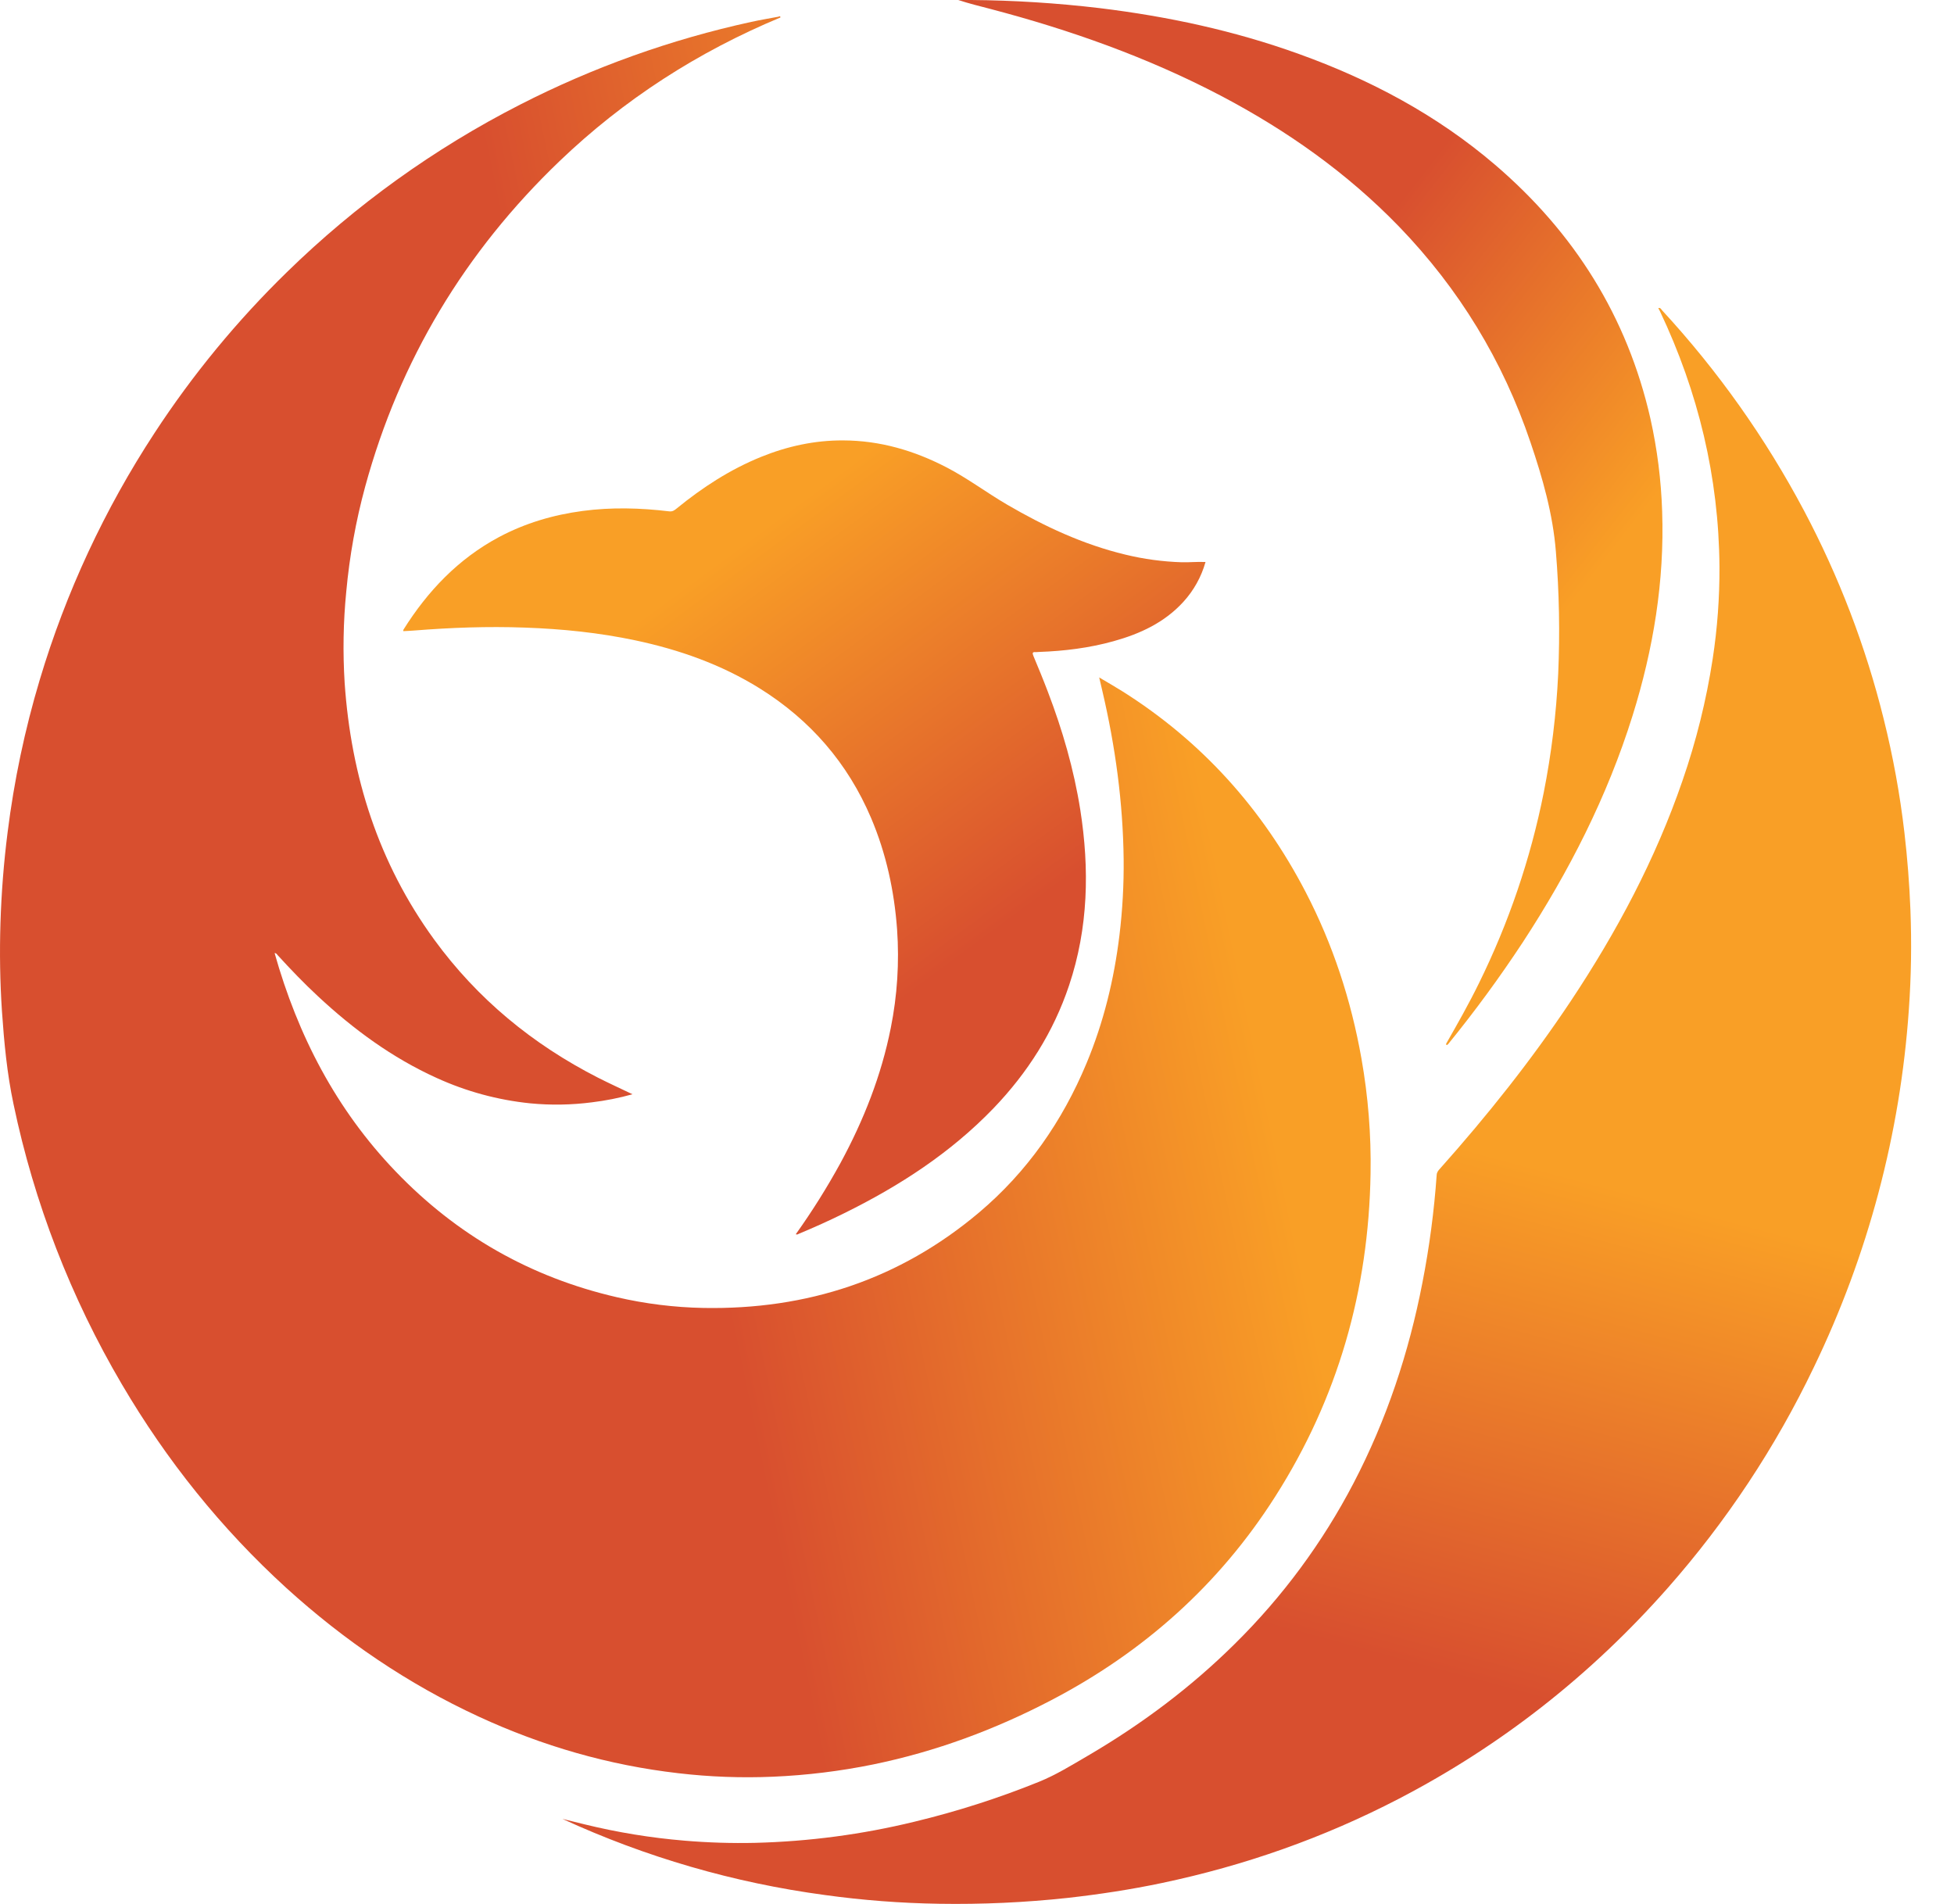 <svg width="39" height="38" viewBox="0 0 39 38" fill="none" xmlns="http://www.w3.org/2000/svg">
<path d="M15.576 0.349C13.93 1.035 12.455 1.983 11.168 3.216C9.279 5.027 7.978 7.189 7.289 9.711C7.102 10.398 6.976 11.1 6.911 11.809C6.851 12.415 6.841 13.024 6.879 13.631C7.007 15.499 7.554 17.225 8.666 18.753C9.529 19.937 10.63 20.843 11.935 21.509C12.158 21.622 12.386 21.726 12.624 21.84C12.359 21.914 12.088 21.968 11.815 22.001C11.405 22.054 10.991 22.061 10.58 22.021C9.935 21.955 9.306 21.784 8.716 21.515C7.828 21.113 7.056 20.545 6.347 19.885C6.066 19.624 5.801 19.348 5.543 19.065C5.527 19.047 5.516 19.022 5.481 19.023C5.944 20.666 6.708 22.143 7.897 23.381C9.117 24.653 10.589 25.494 12.312 25.891C12.878 26.022 13.457 26.094 14.038 26.105C16.106 26.143 17.953 25.539 19.539 24.202C20.502 23.389 21.203 22.381 21.686 21.222C22.028 20.402 22.236 19.548 22.343 18.668C22.404 18.165 22.432 17.659 22.427 17.153C22.414 16.017 22.261 14.897 22.002 13.791C21.983 13.708 21.963 13.626 21.939 13.521C22.104 13.619 22.254 13.705 22.401 13.797C23.988 14.797 25.196 16.143 26.058 17.801C26.604 18.851 26.967 19.963 27.173 21.126C27.307 21.885 27.369 22.655 27.355 23.425C27.317 25.749 26.704 27.907 25.45 29.873C24.331 31.63 22.826 32.972 20.978 33.936C19.855 34.522 18.677 34.959 17.434 35.215C16.774 35.35 16.104 35.432 15.431 35.461C14.798 35.488 14.165 35.465 13.536 35.391C12.148 35.231 10.823 34.848 9.556 34.262C8.14 33.608 6.867 32.74 5.715 31.694C4.413 30.507 3.325 29.148 2.434 27.632C1.413 25.897 0.682 24.007 0.27 22.038C0.14 21.425 0.082 20.807 0.039 20.184C-0 19.599 -0.009 19.013 0.009 18.428C0.028 17.82 0.075 17.215 0.152 16.611C0.281 15.581 0.495 14.563 0.793 13.569C1.315 11.823 2.088 10.163 3.087 8.638C3.847 7.476 4.732 6.401 5.727 5.431C7.1 4.09 8.668 2.963 10.379 2.089C11.839 1.342 13.39 0.787 14.994 0.437C15.174 0.398 15.357 0.367 15.538 0.333C15.556 0.324 15.576 0.314 15.576 0.349Z" fill="url(#paint0_linear_3_64)"/>
<path d="M11.226 36.303L11.668 36.412C12.322 36.572 12.987 36.681 13.658 36.737C14.13 36.777 14.603 36.792 15.075 36.781C16.145 36.754 17.209 36.613 18.248 36.36C19.096 36.156 19.928 35.89 20.736 35.563C21.079 35.424 21.394 35.228 21.713 35.042C22.781 34.417 23.766 33.681 24.645 32.81C25.598 31.87 26.397 30.788 27.015 29.603C27.675 28.338 28.119 27 28.39 25.602C28.529 24.891 28.624 24.172 28.675 23.448C28.679 23.394 28.708 23.361 28.74 23.326C29.686 22.265 30.569 21.156 31.356 19.973C32.27 18.597 33.042 17.149 33.58 15.584C33.855 14.791 34.057 13.976 34.184 13.148C34.277 12.54 34.322 11.926 34.319 11.312C34.306 9.525 33.897 7.828 33.132 6.214C33.122 6.192 33.11 6.172 33.098 6.15C33.141 6.135 33.154 6.172 33.174 6.194C34.286 7.399 35.237 8.742 36.005 10.189C36.703 11.505 37.238 12.902 37.596 14.347C37.783 15.096 37.922 15.857 38.011 16.623C38.07 17.132 38.11 17.643 38.13 18.154C38.156 18.819 38.146 19.485 38.099 20.149C37.928 22.628 37.283 25.053 36.201 27.292C35.437 28.887 34.455 30.369 33.284 31.697C31.755 33.429 29.969 34.837 27.914 35.904C26.417 36.681 24.84 37.236 23.188 37.583C22.567 37.714 21.939 37.809 21.308 37.88C20.457 37.972 19.6 38.011 18.743 37.997C17.98 37.985 17.218 37.927 16.461 37.822C14.65 37.579 12.885 37.067 11.226 36.303Z" fill="url(#paint1_linear_3_64)"/>
<path d="M15.883 24.634C16.209 24.177 16.508 23.701 16.777 23.209C17.238 22.358 17.59 21.468 17.779 20.517C17.909 19.87 17.951 19.209 17.905 18.551C17.849 17.782 17.687 17.035 17.386 16.326C16.92 15.23 16.173 14.369 15.159 13.737C14.396 13.263 13.562 12.968 12.687 12.782C11.957 12.627 11.219 12.552 10.473 12.526C9.734 12.499 8.998 12.526 8.261 12.585C8.192 12.591 8.122 12.593 8.05 12.597C8.05 12.585 8.048 12.574 8.052 12.568C8.536 11.796 9.148 11.153 9.96 10.719C10.483 10.441 11.041 10.276 11.628 10.198C12.206 10.121 12.781 10.137 13.358 10.206C13.427 10.214 13.464 10.182 13.508 10.147C14.021 9.728 14.572 9.37 15.19 9.119C15.716 8.906 16.261 8.787 16.829 8.79C17.562 8.792 18.244 8.992 18.89 9.327C19.313 9.546 19.693 9.834 20.103 10.073C20.846 10.506 21.618 10.867 22.459 11.069C22.828 11.159 23.205 11.21 23.585 11.222C23.742 11.226 23.898 11.209 24.061 11.217C23.978 11.512 23.827 11.784 23.62 12.011C23.242 12.426 22.754 12.651 22.224 12.798C21.739 12.933 21.243 12.994 20.74 13.012C20.718 13.014 20.695 13.016 20.673 13.016C20.603 13.008 20.603 13.036 20.626 13.092C20.725 13.329 20.823 13.566 20.914 13.806C21.206 14.57 21.433 15.352 21.561 16.16C21.747 17.345 21.723 18.518 21.338 19.667C21.026 20.6 20.511 21.409 19.831 22.118C18.971 23.012 17.947 23.674 16.84 24.219C16.547 24.364 16.249 24.498 15.946 24.624C15.93 24.631 15.915 24.647 15.883 24.634Z" fill="url(#paint2_linear_3_64)"/>
<path d="M28.864 20.831C29.091 20.434 29.317 20.036 29.518 19.625C30.112 18.42 30.547 17.143 30.81 15.826C30.965 15.044 31.062 14.25 31.1 13.453C31.136 12.639 31.121 11.823 31.054 11.01C30.994 10.257 30.788 9.538 30.547 8.828C29.996 7.198 29.121 5.763 27.923 4.522C26.884 3.449 25.68 2.6 24.36 1.907C22.899 1.142 21.355 0.595 19.762 0.177C19.55 0.122 19.337 0.07 19.126 0C19.212 0 19.299 0 19.385 0C20.241 0.007 21.096 0.061 21.947 0.162C23.305 0.327 24.635 0.612 25.924 1.077C27.355 1.592 28.679 2.296 29.838 3.287C31.422 4.642 32.478 6.32 32.941 8.356C33.077 8.965 33.155 9.585 33.175 10.208C33.223 11.601 32.999 12.956 32.585 14.282C32.08 15.899 31.318 17.392 30.392 18.809C29.931 19.509 29.436 20.185 28.907 20.835C28.901 20.842 28.894 20.849 28.887 20.855C28.868 20.857 28.858 20.852 28.864 20.831Z" fill="url(#paint3_linear_3_64)"/>
<defs>
<linearGradient id="paint0_linear_3_64" x1="24.799" y1="19.573" x2="13.63" y2="21.909" gradientUnits="userSpaceOnUse">
<stop stop-color="#F99F26"/>
<stop offset="1" stop-color="#D84F2F"/>
</linearGradient>
<linearGradient id="paint1_linear_3_64" x1="32.322" y1="23.732" x2="29.654" y2="33.623" gradientUnits="userSpaceOnUse">
<stop stop-color="#F99F26"/>
<stop offset="1" stop-color="#D84F2F"/>
</linearGradient>
<linearGradient id="paint2_linear_3_64" x1="15.123" y1="10.621" x2="20.6" y2="18.059" gradientUnits="userSpaceOnUse">
<stop stop-color="#F99F26"/>
<stop offset="1" stop-color="#D84F2F"/>
</linearGradient>
<linearGradient id="paint3_linear_3_64" x1="31.867" y1="11.421" x2="25.828" y2="6.715" gradientUnits="userSpaceOnUse">
<stop stop-color="#F99F26"/>
<stop offset="1" stop-color="#D84F2F"/>
</linearGradient>
</defs>
</svg>
